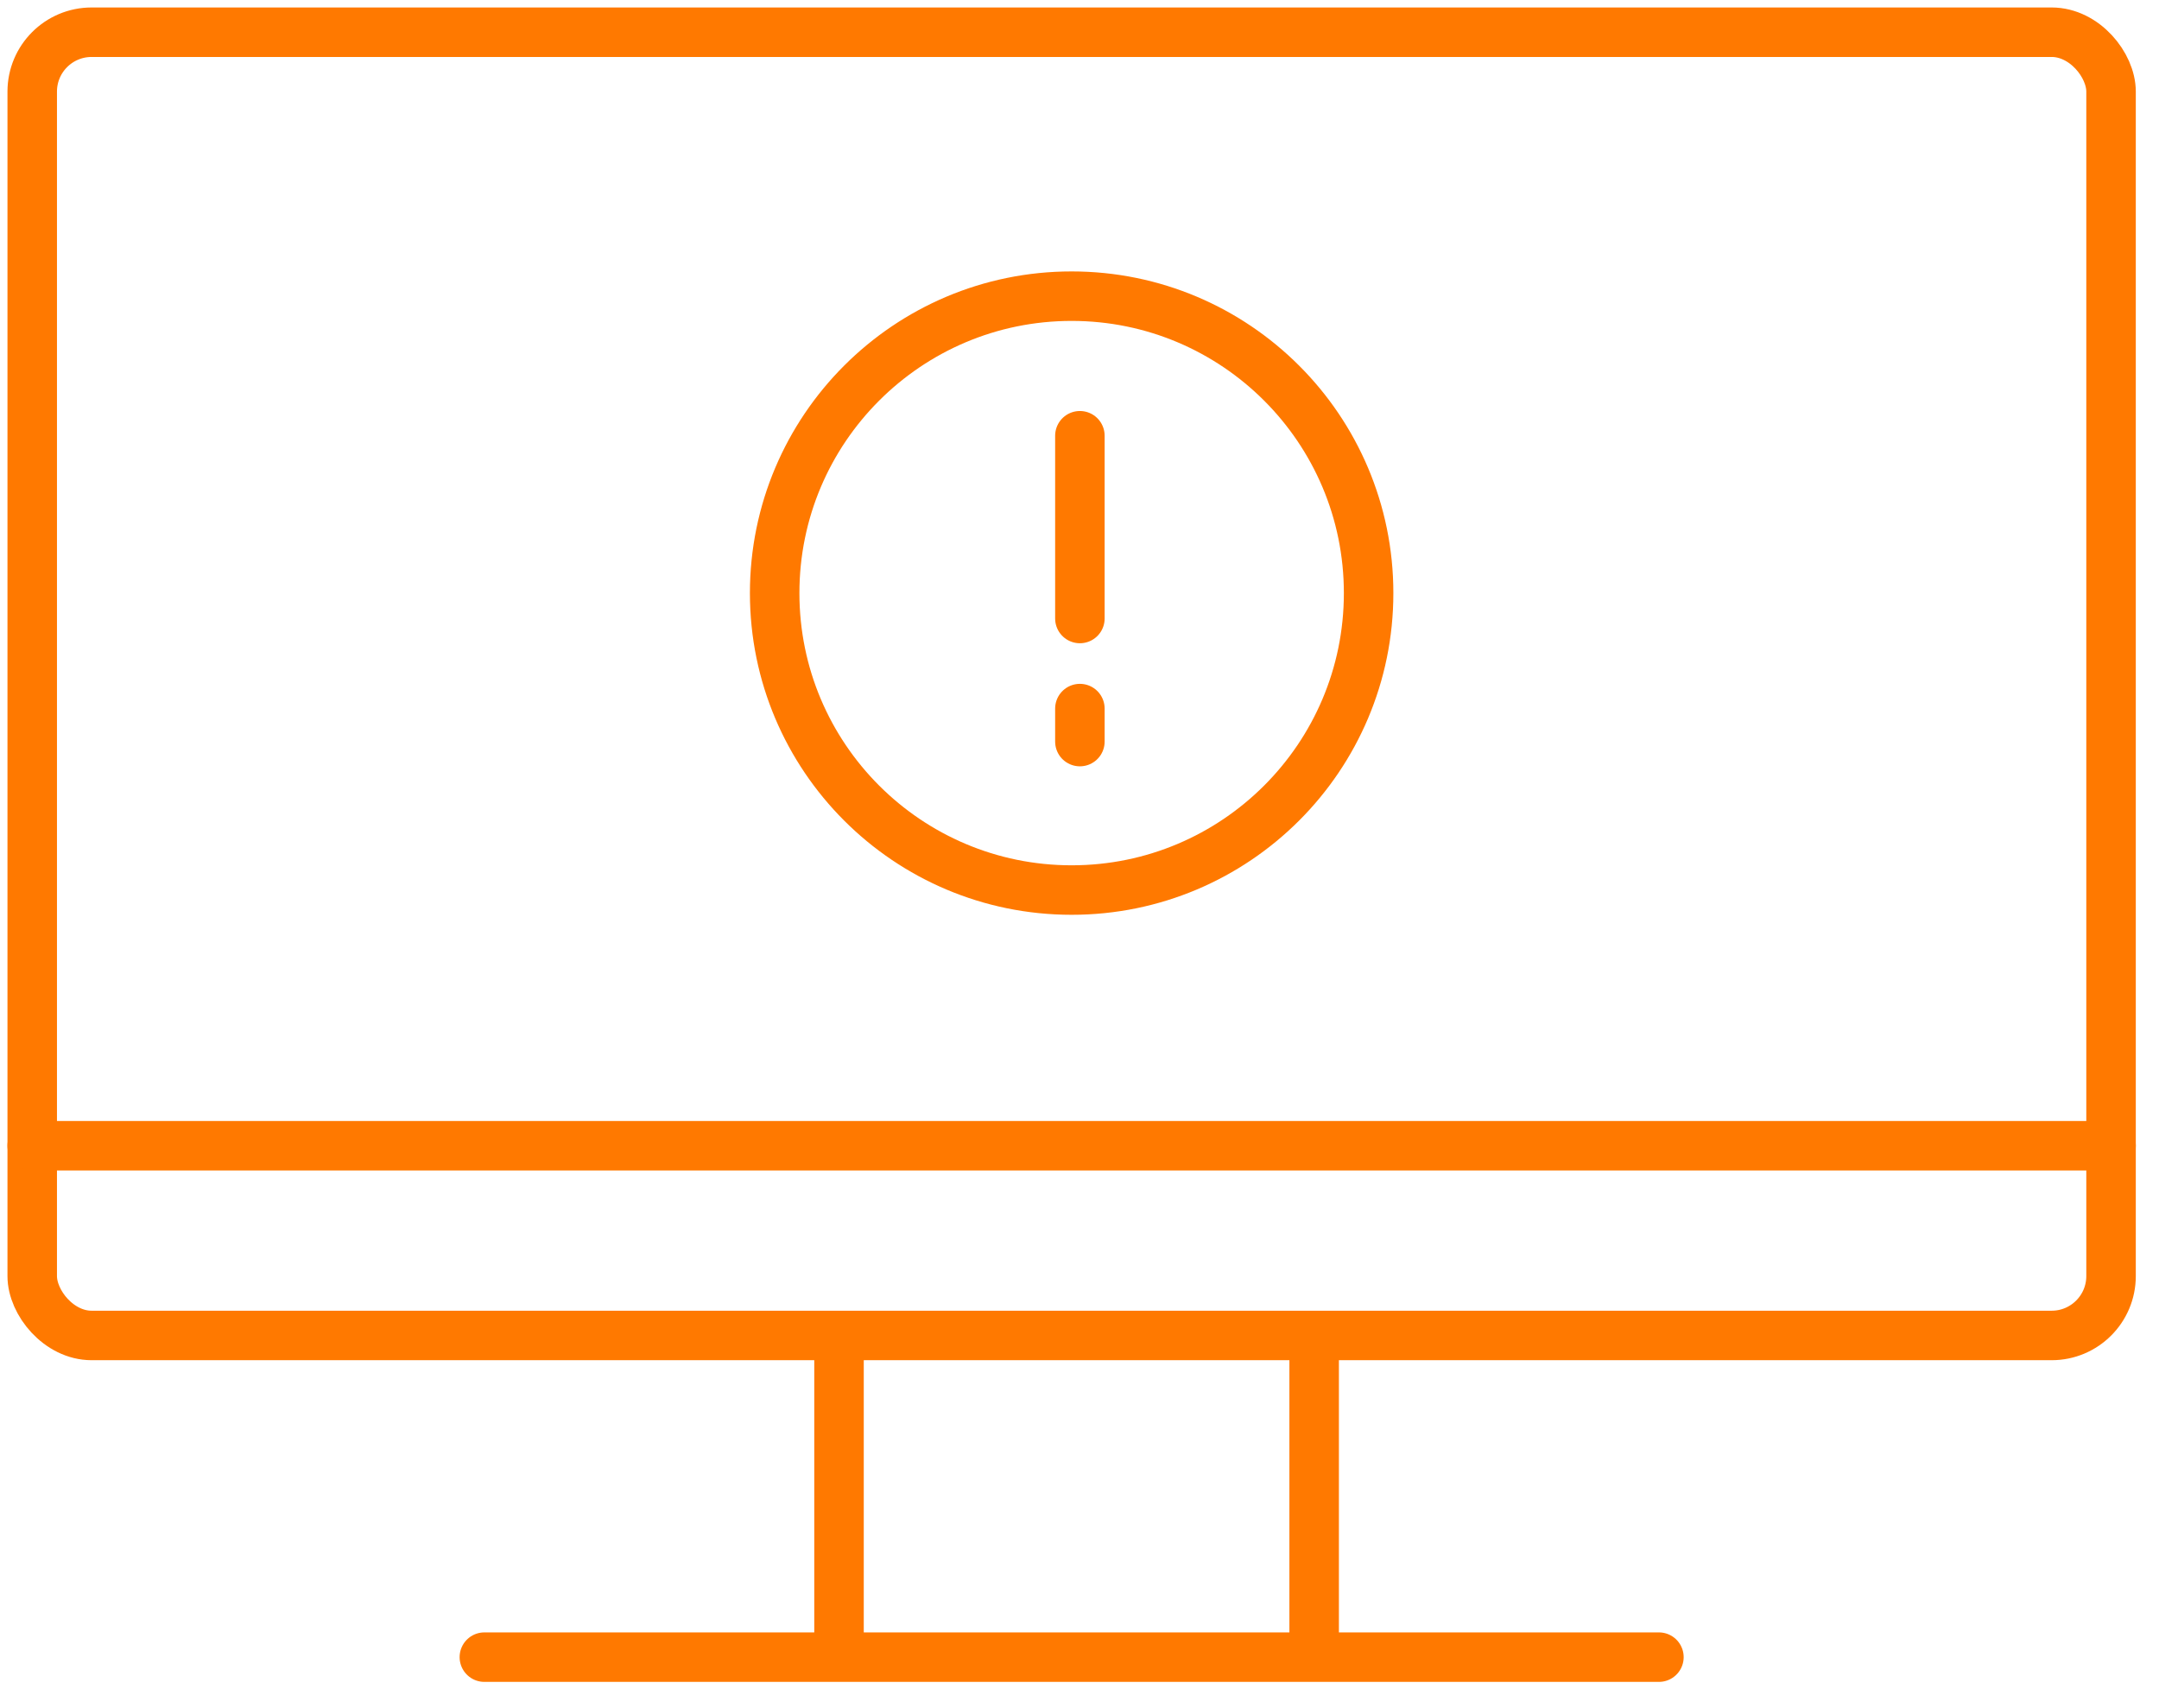 <?xml version="1.0" encoding="UTF-8"?>
<svg width="67px" height="53px" viewBox="0 0 67 53" version="1.1" xmlns="http://www.w3.org/2000/svg" xmlns:xlink="http://www.w3.org/1999/xlink">
    <title>Group 8</title>
    <g id="Symbols" stroke="none" stroke-width="1" fill="none" fill-rule="evenodd">
        <g id="Design-Elements-/-Icons-/-Computer" transform="translate(-4, -11)" stroke="#FF7900" stroke-width="1.536">
            <g id="Group-8" transform="translate(5, 12)">
                <rect id="Rectangle" x="0" y="0" width="64.512" height="40.448" rx="1.843"></rect>
                <g id="Group-10" transform="translate(24.576, 40.96)" stroke-linecap="round">
                    <line x1="15.206" y1="1.38992817e-14" x2="15.206" y2="9.216" id="Line-2-Copy"></line>
                    <line x1="0.461" y1="1.38992817e-14" x2="0.461" y2="9.216" id="Line-2-Copy-2"></line>
                </g>
                <line x1="0" y1="34.56" x2="64.512" y2="34.56" id="Line-2-Copy-4" stroke-linecap="round"></line>
                <line x1="14.031" y1="50.432" x2="50.481" y2="50.432" id="Line-2" stroke-linecap="round"></line>
                <circle id="Oval" cx="32.256" cy="17.408" r="9.216"></circle>
                <line x1="32.512" y1="12.524" x2="32.512" y2="18.196" id="Line-3" stroke-linecap="round"></line>
                <line x1="32.512" y1="20.992" x2="32.512" y2="22.016" id="Line-3-Copy" stroke-linecap="round"></line>
            </g>
        </g>
    </g>
</svg>